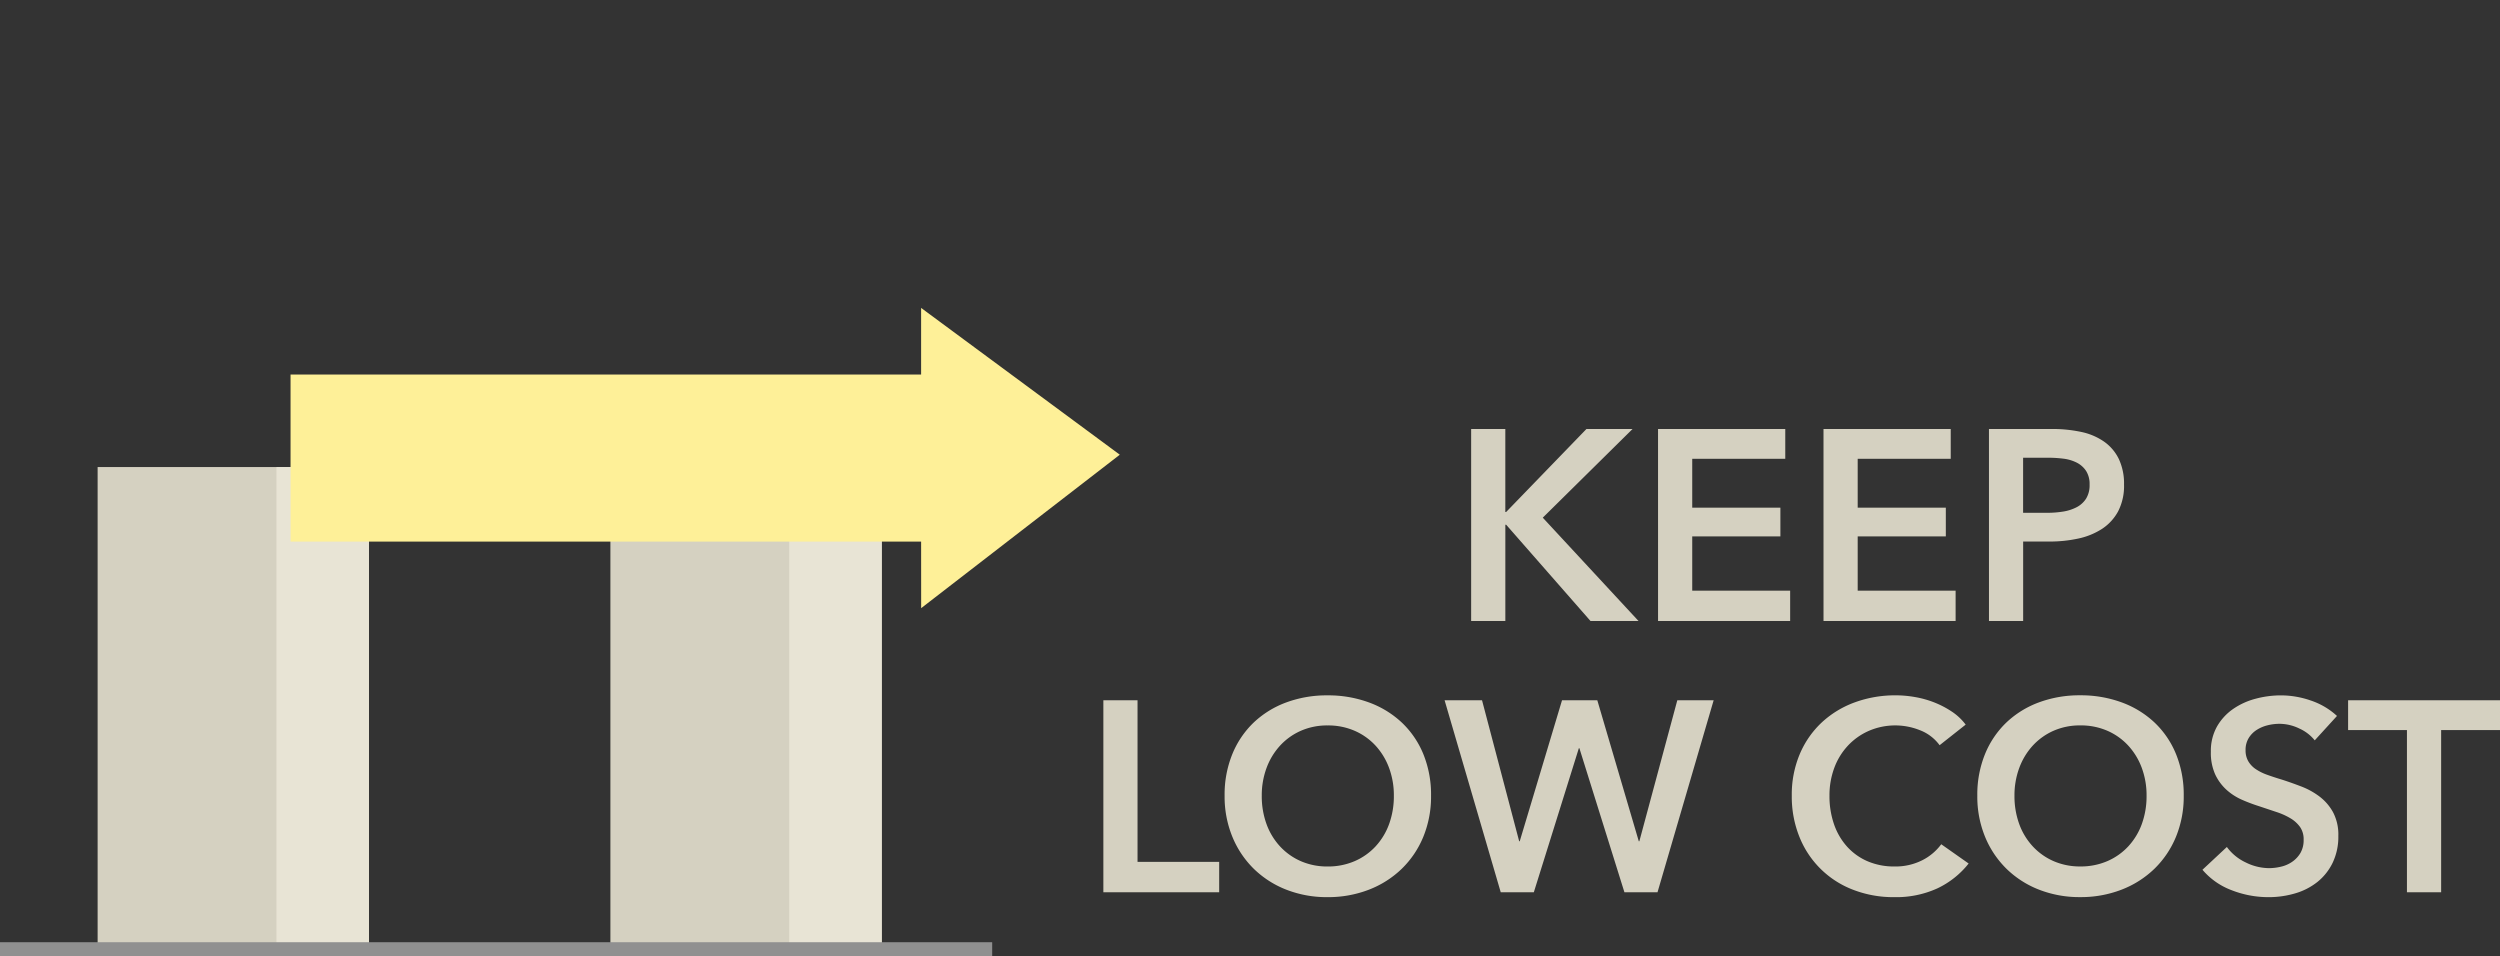 <svg xmlns="http://www.w3.org/2000/svg" width="350.237" height="134" viewBox="0 0 350.237 134">
  <rect x="0" y="0" width="350.237" height="134" fill="#333333" stroke="none"/>
  <g id="グループ_21591" data-name="グループ 21591" transform="translate(-956 -2475)">
    <path id="パス_74725" data-name="パス 74725" d="M-44.9-26.9h4.788v11.628h.114L-28.747-26.9h6.46L-34.865-14.478-21.451,0h-6.726L-39.995-13.49h-.114V0H-44.9Zm26.182,0H-.893v4.18H-13.927v6.84h12.35v4.028h-12.35v7.6H-.209V0H-18.715Zm23.18,0H22.287v4.18H9.253v6.84H21.6v4.028H9.253v7.6H22.971V0H4.465Zm23.18,0h8.778a19.14,19.14,0,0,1,4.18.418,8.706,8.706,0,0,1,3.192,1.368,6.368,6.368,0,0,1,2.052,2.432,8.092,8.092,0,0,1,.722,3.572,7.722,7.722,0,0,1-.836,3.762A6.784,6.784,0,0,1,43.472-12.9a9.915,9.915,0,0,1-3.325,1.349,18.711,18.711,0,0,1-4.028.418H32.433V0H27.645Zm8.132,11.742a14.124,14.124,0,0,0,2.242-.171,6.2,6.2,0,0,0,1.9-.608,3.473,3.473,0,0,0,1.33-1.2,3.569,3.569,0,0,0,.494-1.976,3.4,3.4,0,0,0-.494-1.919,3.415,3.415,0,0,0-1.311-1.159,5.613,5.613,0,0,0-1.862-.551,16.993,16.993,0,0,0-2.147-.133h-3.5v7.714ZM-96.425,11.1h4.788V33.744H-80.2V38H-96.425Zm16.986,13.376a15.052,15.052,0,0,1,1.083-5.833,12.807,12.807,0,0,1,3-4.427,13.292,13.292,0,0,1,4.56-2.812,16.305,16.305,0,0,1,5.757-.988,16.575,16.575,0,0,1,5.814.988,13.459,13.459,0,0,1,4.6,2.812A12.68,12.68,0,0,1-51.6,18.639a15.052,15.052,0,0,1,1.083,5.833A14.846,14.846,0,0,1-51.6,30.229a13.276,13.276,0,0,1-3.021,4.484,13.722,13.722,0,0,1-4.6,2.926,15.765,15.765,0,0,1-5.814,1.045,15.51,15.51,0,0,1-5.757-1.045,13.556,13.556,0,0,1-4.56-2.926,13.415,13.415,0,0,1-3-4.484A14.846,14.846,0,0,1-79.439,24.472Zm5.206,0a11.408,11.408,0,0,0,.665,3.971,9.248,9.248,0,0,0,1.9,3.135,8.727,8.727,0,0,0,2.926,2.071A9.227,9.227,0,0,0-65,34.39a9.362,9.362,0,0,0,3.762-.741,8.678,8.678,0,0,0,2.945-2.071,9.248,9.248,0,0,0,1.9-3.135,11.408,11.408,0,0,0,.665-3.971,11.022,11.022,0,0,0-.665-3.876,9.45,9.45,0,0,0-1.881-3.116A8.7,8.7,0,0,0-61.2,15.39a9.255,9.255,0,0,0-3.8-.76,9.123,9.123,0,0,0-3.781.76,8.752,8.752,0,0,0-2.907,2.09A9.45,9.45,0,0,0-73.568,20.6,11.022,11.022,0,0,0-74.233,24.472ZM-48.621,11.1h5.244l5.206,19.76h.076l5.928-19.76h4.94l5.814,19.76h.076l5.32-19.76h5.092L-18.791,38h-4.636l-6.308-20.178h-.076L-36.119,38h-4.636ZM20.729,17.4a6.131,6.131,0,0,0-2.774-2.109,9.312,9.312,0,0,0-7.144.1,8.907,8.907,0,0,0-2.945,2.09,9.287,9.287,0,0,0-1.9,3.116A11.022,11.022,0,0,0,5.3,24.472,12,12,0,0,0,5.947,28.5,9.084,9.084,0,0,0,7.79,31.635a8.28,8.28,0,0,0,2.869,2.033,9.4,9.4,0,0,0,3.762.722,8.313,8.313,0,0,0,3.838-.855,7.5,7.5,0,0,0,2.7-2.261l3.838,2.7a12.3,12.3,0,0,1-4.37,3.477,13.87,13.87,0,0,1-6.042,1.235,15.616,15.616,0,0,1-5.8-1.045,13.1,13.1,0,0,1-7.5-7.41A15.079,15.079,0,0,1,.019,24.472,14.6,14.6,0,0,1,1.14,18.639a12.99,12.99,0,0,1,3.078-4.427A13.666,13.666,0,0,1,8.835,11.4a16.462,16.462,0,0,1,5.776-.988,15.6,15.6,0,0,1,2.7.247,13.726,13.726,0,0,1,2.7.76,13.058,13.058,0,0,1,2.432,1.273,7.827,7.827,0,0,1,1.938,1.824Zm5.282,7.068a15.052,15.052,0,0,1,1.083-5.833,12.807,12.807,0,0,1,3-4.427,13.292,13.292,0,0,1,4.56-2.812,16.305,16.305,0,0,1,5.757-.988,16.575,16.575,0,0,1,5.814.988,13.459,13.459,0,0,1,4.6,2.812,12.68,12.68,0,0,1,3.021,4.427,15.052,15.052,0,0,1,1.083,5.833,14.846,14.846,0,0,1-1.083,5.757,13.276,13.276,0,0,1-3.021,4.484,13.722,13.722,0,0,1-4.6,2.926,15.765,15.765,0,0,1-5.814,1.045,15.51,15.51,0,0,1-5.757-1.045,13.556,13.556,0,0,1-4.56-2.926,13.415,13.415,0,0,1-3-4.484A14.846,14.846,0,0,1,26.011,24.472Zm5.206,0a11.408,11.408,0,0,0,.665,3.971,9.248,9.248,0,0,0,1.9,3.135,8.727,8.727,0,0,0,2.926,2.071,9.227,9.227,0,0,0,3.743.741,9.362,9.362,0,0,0,3.762-.741,8.678,8.678,0,0,0,2.945-2.071,9.248,9.248,0,0,0,1.9-3.135,11.408,11.408,0,0,0,.665-3.971,11.022,11.022,0,0,0-.665-3.876,9.45,9.45,0,0,0-1.881-3.116,8.7,8.7,0,0,0-2.926-2.09,9.255,9.255,0,0,0-3.8-.76,9.123,9.123,0,0,0-3.781.76,8.752,8.752,0,0,0-2.907,2.09A9.45,9.45,0,0,0,31.882,20.6,11.022,11.022,0,0,0,31.217,24.472ZM73.283,16.72a5.813,5.813,0,0,0-2.147-1.653,6.406,6.406,0,0,0-2.793-.665,6.871,6.871,0,0,0-1.672.209,5.1,5.1,0,0,0-1.52.646A3.57,3.57,0,0,0,64.03,16.4a3.14,3.14,0,0,0-.437,1.691,3.021,3.021,0,0,0,.38,1.558,3.457,3.457,0,0,0,1.045,1.1,7.108,7.108,0,0,0,1.615.8q.95.342,2.09.684,1.292.418,2.679.95a10.377,10.377,0,0,1,2.546,1.406,6.967,6.967,0,0,1,1.9,2.2,6.718,6.718,0,0,1,.741,3.306,8.439,8.439,0,0,1-.8,3.781,7.8,7.8,0,0,1-2.128,2.679,9.074,9.074,0,0,1-3.116,1.6,13.11,13.11,0,0,1-3.762.532,14.123,14.123,0,0,1-5.13-.969,9.908,9.908,0,0,1-4.1-2.869l3.42-3.192a6.868,6.868,0,0,0,2.641,2.166,7.436,7.436,0,0,0,3.249.8,7.338,7.338,0,0,0,1.71-.209,4.558,4.558,0,0,0,1.577-.7,3.936,3.936,0,0,0,1.14-1.235,3.576,3.576,0,0,0,.437-1.843,3,3,0,0,0-.494-1.767,4.418,4.418,0,0,0-1.33-1.216,9.548,9.548,0,0,0-1.976-.893l-2.394-.8a23.715,23.715,0,0,1-2.432-.912,8.065,8.065,0,0,1-2.185-1.406,6.794,6.794,0,0,1-1.577-2.147,7.344,7.344,0,0,1-.608-3.173,6.954,6.954,0,0,1,.855-3.534,7.56,7.56,0,0,1,2.242-2.451,9.978,9.978,0,0,1,3.154-1.444,13.774,13.774,0,0,1,3.591-.475,12.792,12.792,0,0,1,4.161.722A10.167,10.167,0,0,1,76.4,13.3ZM86.2,15.276H77.957V11.1h21.28v4.18H90.991V38H86.2Z" transform="translate(1207 2562)" fill="#d5d1c1"/>
    <g id="グループ_21103" data-name="グループ 21103" transform="translate(-1228 16120)">
      <rect id="長方形_15141" data-name="長方形 15141" width="38.015" height="66.722" transform="translate(2197.677 -13579.569)" fill="#d5d1c1"/>
      <rect id="長方形_15145" data-name="長方形 15145" width="12.96" height="66.72" transform="translate(2222.731 -13579.569)" fill="#e8e4d5"/>
      <g id="グループ_21118" data-name="グループ 21118" transform="translate(0 -26.104)">
        <rect id="長方形_15142" data-name="長方形 15142" width="38.015" height="66.722" transform="translate(2269.515 -13553.466)" fill="#d5d1c1"/>
        <rect id="長方形_15146" data-name="長方形 15146" width="12.96" height="66.54" transform="translate(2294.57 -13553.285)" fill="#e8e4d5"/>
      </g>
      <rect id="長方形_15147" data-name="長方形 15147" width="139" height="2" transform="translate(2184 -13513)" fill="#909090"/>
    </g>
    <path id="パス_73887" data-name="パス 73887" d="M83.216,31.147l62.47,62.461-6.592,6.6,34.878,4.476c-.42-2.859-5.141-34.222-5.141-34.222l-6.6,6.6L99.768,14.595Z" transform="translate(915.838 2587.696) rotate(-45)" fill="#fef098"/>
  </g>
</svg>
